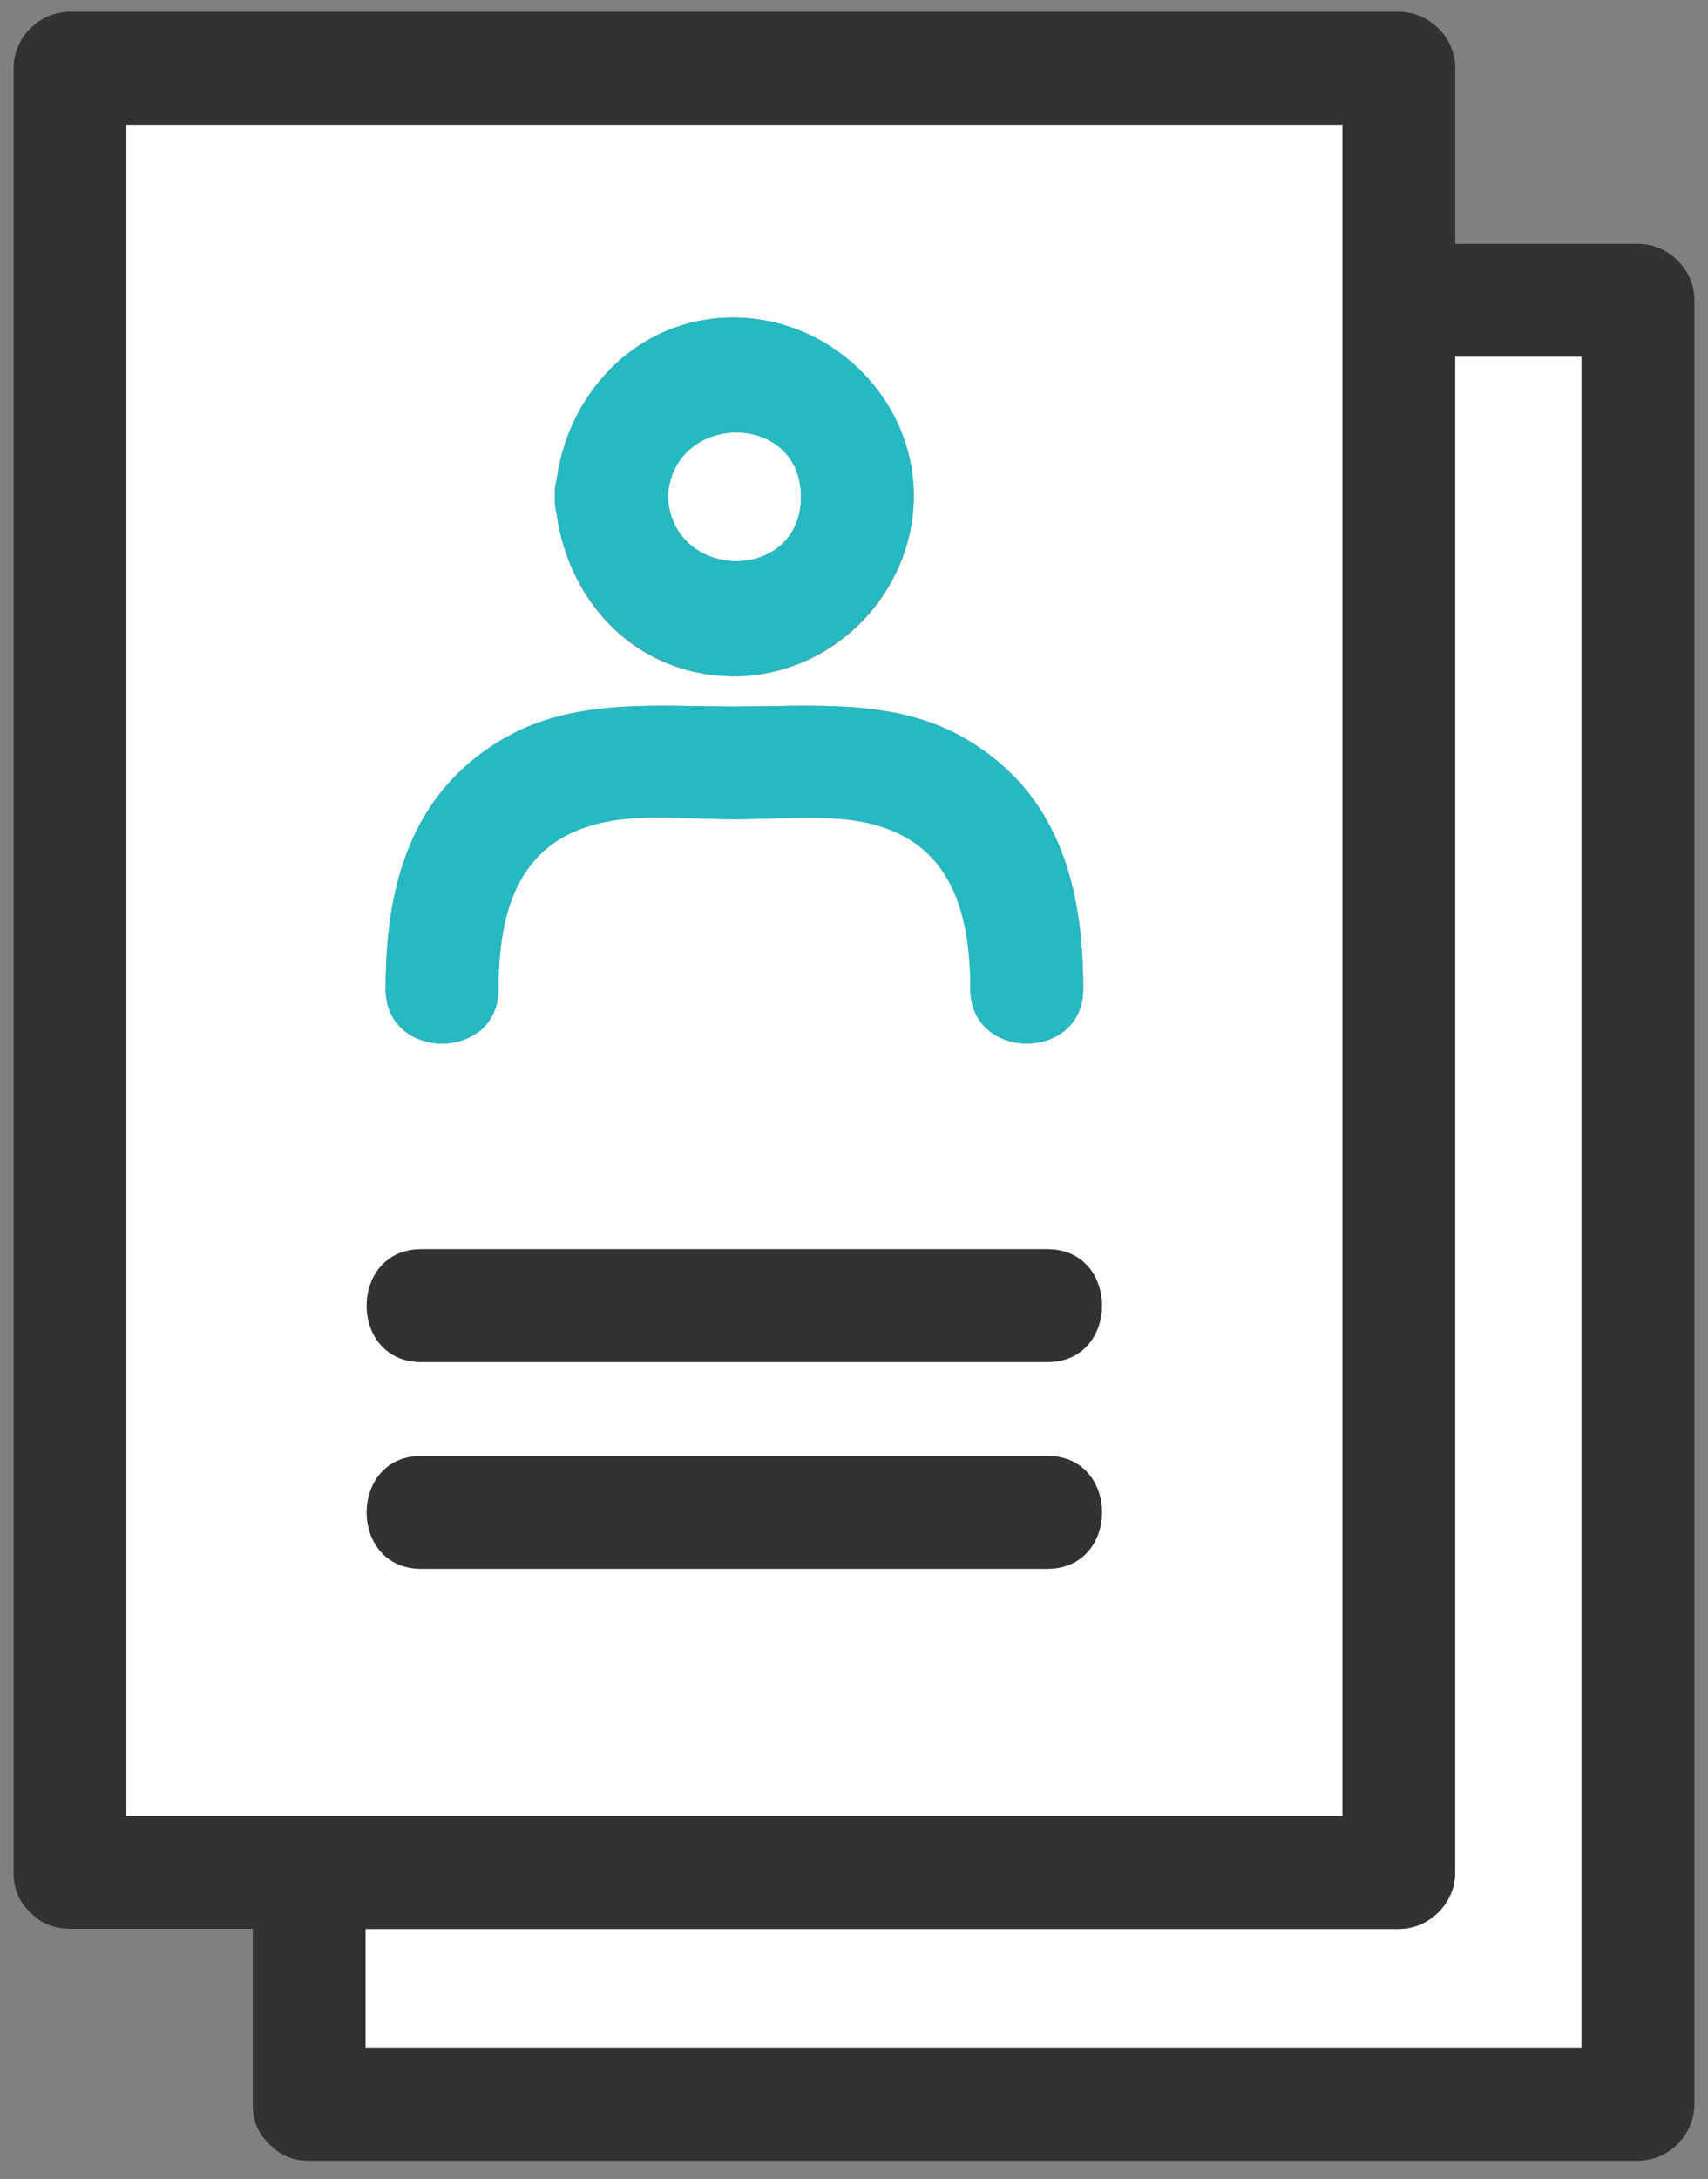 <svg width="69" height="88" viewBox="0 0 69 88" fill="none" xmlns="http://www.w3.org/2000/svg">
<rect x="0" y="0" width="69" height="88" fill="#808080" stroke="none"/>
<g clip-path="url(#clip0_4698_14856)">
<path d="M58.791 14.403V75.615C58.791 76.853 57.742 77.894 56.512 77.894H14.767V82.71H63.895V14.403H58.791Z" fill="white"/>
<path d="M54.233 73.337V5.03H5.105V73.337H54.233ZM20.327 29.837C23.175 28.174 26.509 28.53 29.669 28.53C32.829 28.53 36.163 28.174 39.012 29.837C42.802 32.055 43.759 35.86 43.759 39.939C43.759 42.879 39.202 42.871 39.202 39.939C39.202 36.369 38.154 33.483 34.09 33.08C32.647 32.936 31.12 33.08 29.669 33.08C28.218 33.08 26.631 32.921 25.165 33.08C21.147 33.521 20.137 36.415 20.137 39.939C20.137 42.879 15.579 42.871 15.579 39.939C15.579 35.853 16.537 32.055 20.327 29.837ZM42.316 63.349H17.015C14.076 63.349 14.083 58.791 17.015 58.791H42.316C45.255 58.791 45.248 63.349 42.316 63.349ZM42.316 55.001H17.015C14.076 55.001 14.083 50.444 17.015 50.444H42.316C45.255 50.444 45.248 55.001 42.316 55.001ZM36.915 20.061C36.893 23.996 33.619 27.308 29.669 27.308C25.72 27.308 22.978 24.353 22.484 20.73C22.438 20.525 22.408 20.305 22.416 20.061C22.4 19.811 22.431 19.59 22.484 19.385C22.993 15.671 25.97 12.663 29.935 12.83C33.748 12.998 36.931 16.21 36.915 20.061Z" fill="white"/>
<path d="M26.98 20.061C27.163 23.51 32.358 23.548 32.358 20.061C32.358 16.575 27.163 16.613 26.98 20.061Z" fill="white"/>
<path d="M1.231 77.233C1.231 77.233 1.262 77.264 1.277 77.271C1.642 77.644 2.151 77.887 2.827 77.887H10.209V84.981C10.209 85.649 10.453 86.158 10.817 86.523C10.84 86.553 10.863 86.576 10.893 86.599C10.908 86.614 10.923 86.629 10.939 86.637C11.303 87.009 11.812 87.252 12.488 87.252H66.174C67.404 87.252 68.452 86.211 68.452 84.973V12.124C68.452 10.894 67.412 9.846 66.174 9.846H58.791V2.751C58.791 1.521 57.75 0.473 56.512 0.473H2.827C1.596 0.473 0.548 1.513 0.548 2.751V75.615C0.548 76.284 0.791 76.793 1.155 77.157C1.178 77.188 1.201 77.211 1.231 77.233ZM5.105 5.03H54.233V73.337H5.105V5.03ZM63.895 82.71H14.767V77.894H56.504C57.735 77.894 58.783 76.854 58.783 75.615V14.403H63.887V82.71H63.895Z" fill="#323232"/>
<path d="M42.316 50.444H17.015C14.083 50.444 14.075 55.001 17.015 55.001H42.316C45.248 55.001 45.255 50.444 42.316 50.444Z" fill="#323232"/>
<path d="M42.316 58.791H17.015C14.083 58.791 14.075 63.349 17.015 63.349H42.316C45.248 63.349 45.255 58.791 42.316 58.791Z" fill="#323232"/>
<path d="M22.484 19.386C22.431 19.591 22.4 19.811 22.416 20.062C22.4 20.312 22.431 20.525 22.484 20.73C22.978 24.353 25.803 27.308 29.669 27.308C33.535 27.308 36.893 23.996 36.916 20.062C36.938 16.203 33.756 12.99 29.935 12.831C25.97 12.664 22.993 15.672 22.484 19.386ZM26.98 20.062C27.163 16.613 32.358 16.583 32.358 20.062C32.358 23.541 27.163 23.51 26.98 20.062Z" fill="#25B9C2"/>
<path d="M20.137 39.939C20.137 36.415 21.147 33.529 25.165 33.081C26.631 32.921 28.188 33.081 29.669 33.081C31.15 33.081 32.647 32.936 34.09 33.081C38.153 33.475 39.202 36.362 39.202 39.939C39.202 42.871 43.759 42.879 43.759 39.939C43.759 35.853 42.802 32.055 39.012 29.837C36.163 28.174 32.829 28.531 29.669 28.531C26.509 28.531 23.175 28.174 20.327 29.837C16.536 32.055 15.579 35.86 15.579 39.939C15.579 42.871 20.137 42.879 20.137 39.939Z" fill="#25B9C2"/>
</g>
<defs>
<clipPath id="clip0_4698_14856">
<rect width="67.904" height="86.794" fill="white" transform="translate(0.548 0.473)"/>
</clipPath>
</defs>
</svg>

